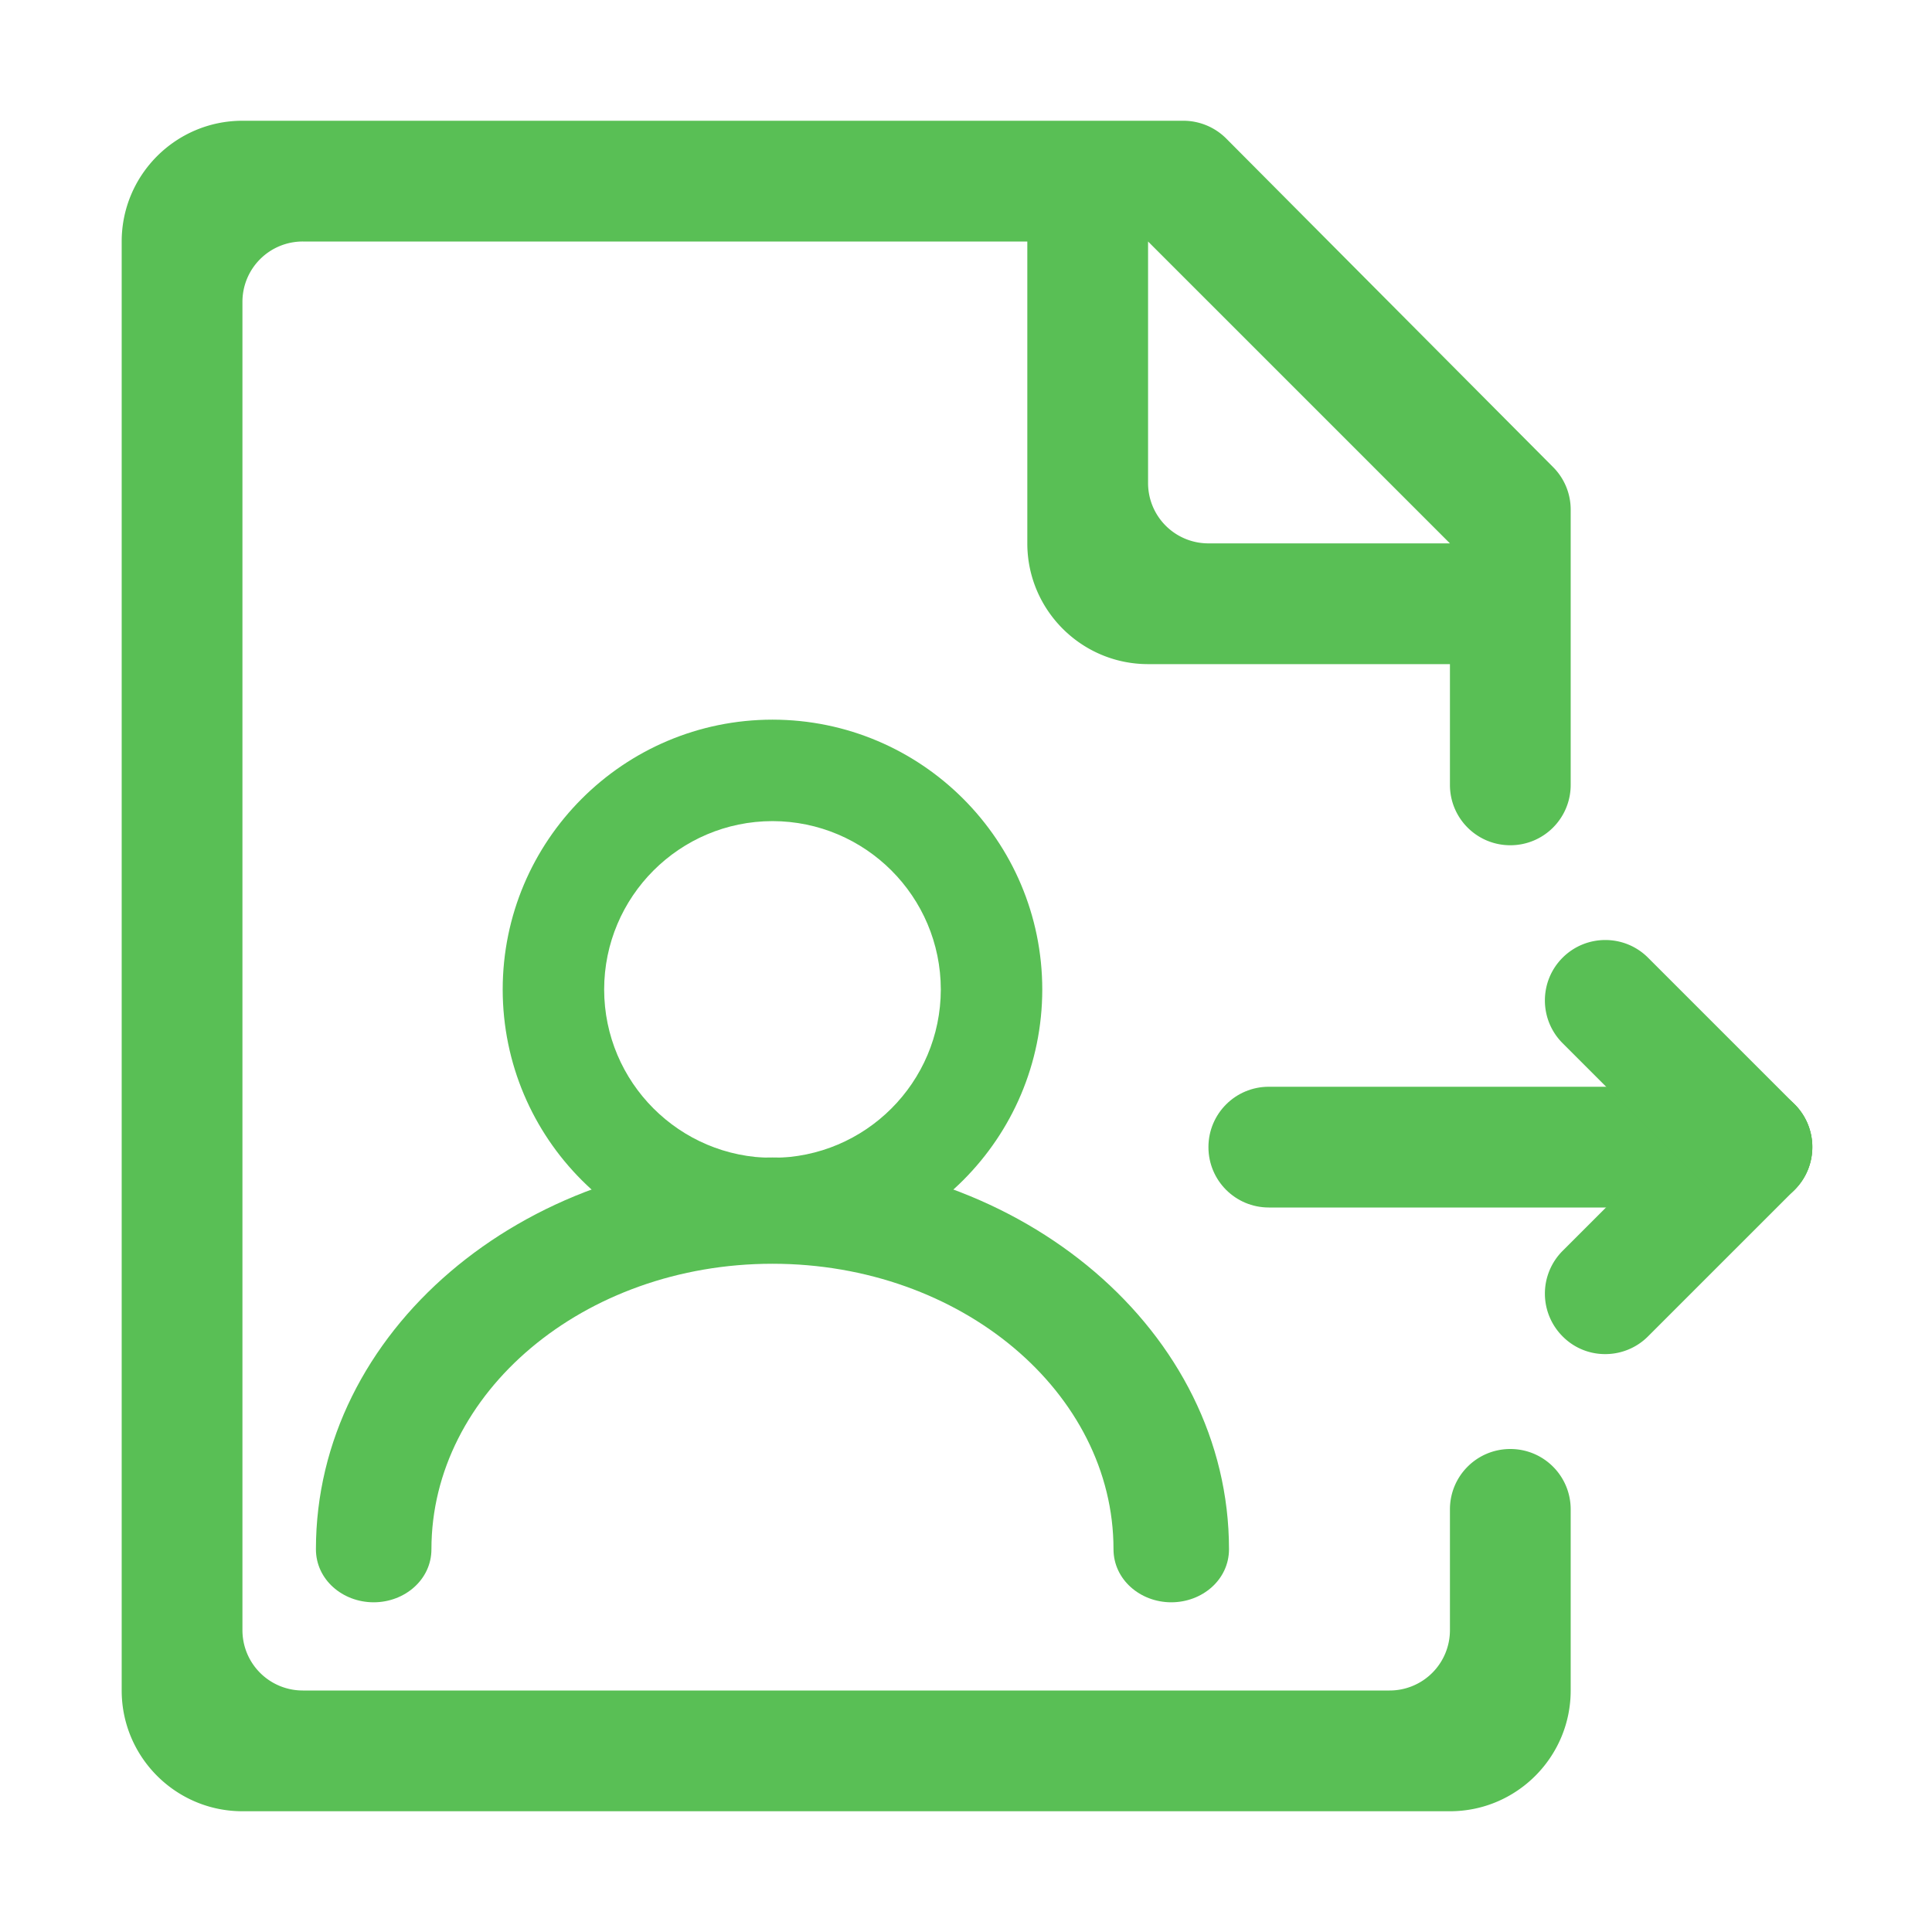 <?xml version="1.0" standalone="no"?><!DOCTYPE svg PUBLIC "-//W3C//DTD SVG 1.1//EN" "http://www.w3.org/Graphics/SVG/1.1/DTD/svg11.dtd"><svg t="1710814912997" class="icon" viewBox="0 0 1024 1024" version="1.1" xmlns="http://www.w3.org/2000/svg" p-id="15195" width="33" height="33" xmlns:xlink="http://www.w3.org/1999/xlink"><path d="M928.498 640h-256c-17.701 0-32-14.299-32-32s14.299-32 32-32h256c17.701 0 32 14.299 32 32s-14.299 32-32 32z" p-id="15196" fill="#59BF55"></path><path d="M850.8 717.698a31.539 31.539 0 0 1-22.598-9.402 32.042 32.042 0 0 1 0-45.298l77.698-77.698c12.502-12.502 32.801-12.502 45.298 0s12.502 32.801 0 45.298l-77.698 77.698a31.944 31.944 0 0 1-22.7 9.402z" p-id="15197" fill="#59BF55"></path><path d="M928.498 640a31.539 31.539 0 0 1-22.598-9.402l-77.698-77.698c-12.502-12.502-12.502-32.801 0-45.298s32.801-12.502 45.298 0l77.698 77.698a32.042 32.042 0 0 1 0 45.298 31.935 31.935 0 0 1-22.7 9.402z" p-id="15198" fill="#59BF55"></path><path d="M823.198 247.599L649.9 73.402a32.182 32.182 0 0 0-22.7-9.402H128.498c-35.3 0-64 28.7-64 64v768c0 35.3 28.7 64 64 64h640c35.3 0 64-28.7 64-64v-96c0-17.701-14.299-32-32-32s-32 14.299-32 32v64a31.963 31.963 0 0 1-32 32H160.498a31.963 31.963 0 0 1-32-32V160a31.963 31.963 0 0 1 32-32h384v160c0 35.3 28.7 64 64 64h160v64c0 17.701 14.299 32 32 32s32-14.299 32-32V270.201a31.856 31.856 0 0 0-9.3-22.602z m-182.7 40.401A31.963 31.963 0 0 1 608.498 256V128l160 160h-128z" p-id="15199" fill="#59BF55"></path><path d="M409.428 381.431c-78.955 0.065-142.946 64.074-142.988 143.039 0.074 78.941 64.051 142.932 142.992 142.992 78.946-0.061 142.927-64.051 142.997-142.992-0.047-78.964-64.033-142.974-143.002-143.039z m0 53.774c49.259 0.07 89.181 40.006 89.223 89.26-0.079 49.24-39.978 89.158-89.223 89.214-49.254-0.065-89.149-39.973-89.214-89.214 0.042-49.254 39.95-89.186 89.214-89.26z" p-id="15200" fill="#59BF55"></path><path d="M409.428 613.483c-132.98 0-241.981 92.518-241.981 207.635 0 16.137 14.145 28.132 30.613 28.132 16.426 0 30.608-11.995 30.608-28.132 0-82.883 80.626-151.301 180.755-151.301 100.152 0 180.755 68.417 180.755 151.259 0 16.142 14.192 28.174 30.618 28.174 16.454 0 30.599-11.995 30.599-28.132 0.014-115.065-109.023-207.635-241.967-207.635z" p-id="15201" fill="#59BF55"></path></svg>